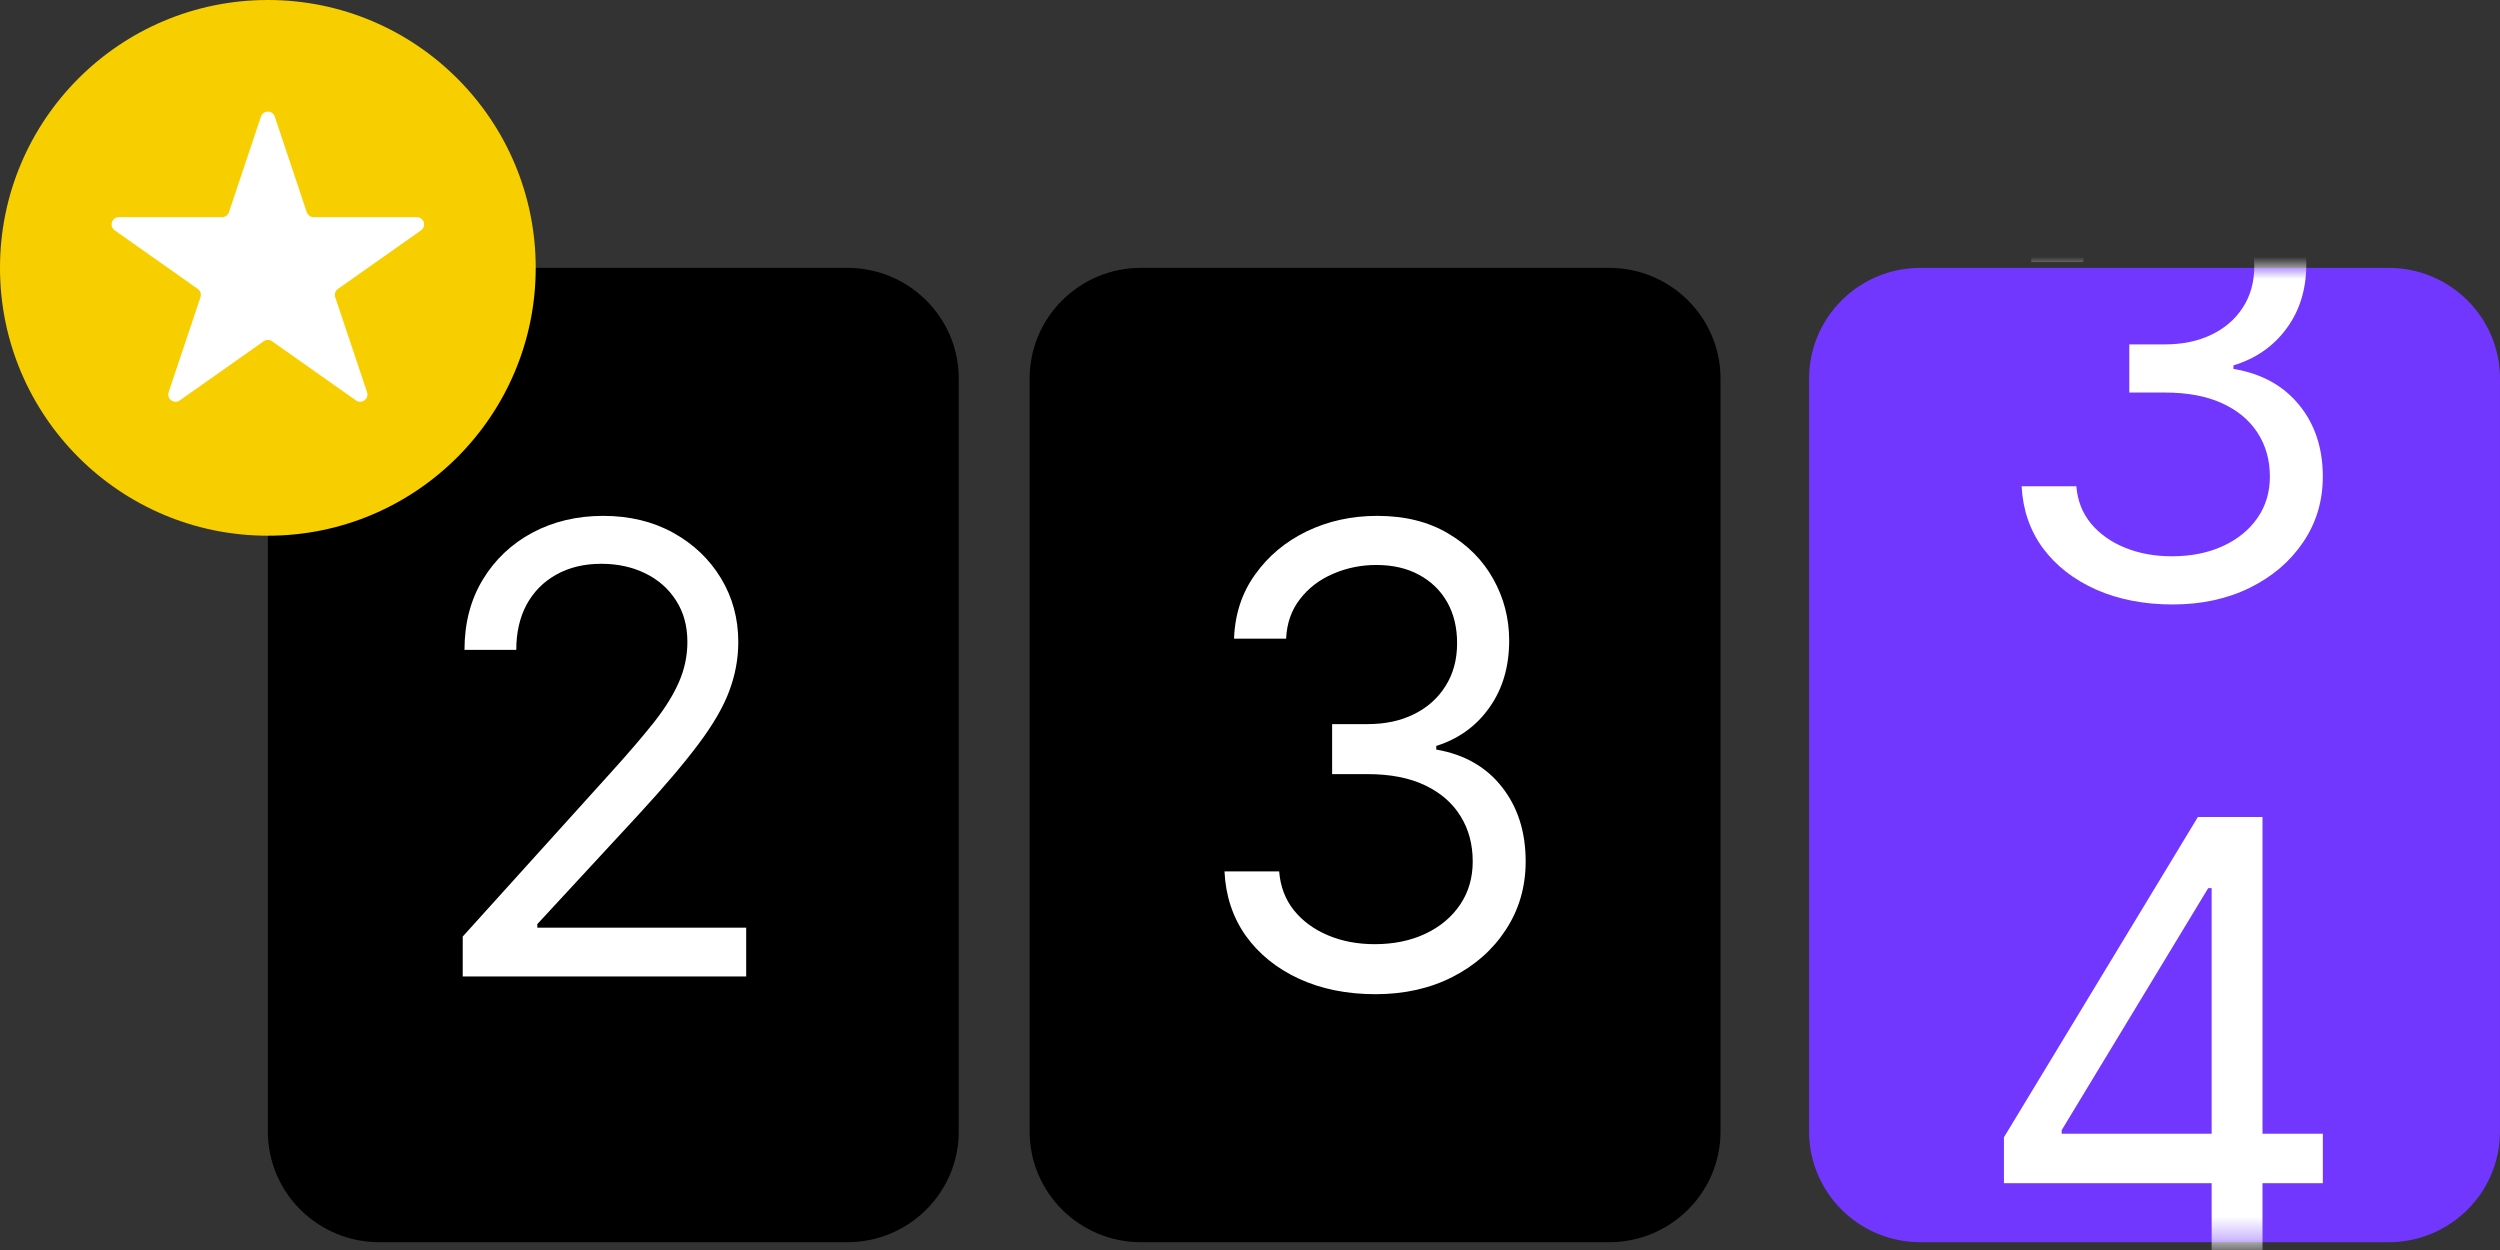 <?xml version="1.0" encoding="UTF-8"?> <svg xmlns="http://www.w3.org/2000/svg" width="112" height="56" viewBox="0 0 112 56" fill="none"><rect x="0" y="0" width="112" height="56" fill="#333333" stroke="none"/><path d="M12 16.96C12 14.221 14.235 12 16.992 12H37.96C40.717 12 42.952 14.221 42.952 16.96V50.691C42.952 53.43 40.717 55.651 37.96 55.651H16.992C14.235 55.651 12 53.43 12 50.691V16.96Z" fill="black"></path><path d="M46.127 16.96C46.127 14.221 48.362 12 51.119 12H72.087C74.844 12 77.079 14.221 77.079 16.96V50.691C77.079 53.43 74.844 55.651 72.087 55.651H51.119C48.362 55.651 46.127 53.43 46.127 50.691V16.96Z" fill="black"></path><path d="M81.047 16.96C81.047 14.221 83.282 12 86.039 12H107.007C109.764 12 111.999 14.221 111.999 16.96V50.691C111.999 53.43 109.764 55.651 107.007 55.651H86.039C83.282 55.651 81.047 53.43 81.047 50.691V16.96Z" fill="#7137FF"></path><path d="M20.73 43.746V41.957L27.375 34.601C28.154 33.74 28.796 32.991 29.301 32.355C29.805 31.712 30.179 31.109 30.421 30.546C30.67 29.976 30.795 29.38 30.795 28.757C30.795 28.041 30.625 27.422 30.284 26.898C29.95 26.375 29.491 25.97 28.908 25.686C28.325 25.401 27.669 25.258 26.942 25.258C26.169 25.258 25.494 25.42 24.917 25.745C24.347 26.063 23.905 26.511 23.591 27.087C23.283 27.663 23.129 28.339 23.129 29.115H20.809C20.809 27.922 21.081 26.875 21.625 25.974C22.169 25.073 22.909 24.37 23.846 23.866C24.79 23.363 25.848 23.111 27.021 23.111C28.2 23.111 29.245 23.363 30.156 23.866C31.067 24.37 31.781 25.049 32.299 25.904C32.816 26.759 33.075 27.71 33.075 28.757C33.075 29.506 32.941 30.238 32.672 30.953C32.41 31.663 31.951 32.454 31.296 33.329C30.647 34.197 29.747 35.258 28.593 36.51L24.072 41.4V41.559H33.429V43.746H20.73Z" fill="white"></path><path d="M61.623 44.54C60.34 44.54 59.196 44.309 58.192 43.847C57.194 43.385 56.4 42.744 55.81 41.922C55.227 41.094 54.909 40.133 54.857 39.04H57.307C57.359 39.712 57.579 40.293 57.968 40.782C58.357 41.264 58.865 41.637 59.494 41.902C60.123 42.167 60.819 42.299 61.584 42.299C62.439 42.299 63.198 42.143 63.859 41.831C64.52 41.518 65.038 41.084 65.414 40.527C65.79 39.97 65.978 39.325 65.978 38.592C65.978 37.825 65.796 37.149 65.433 36.565C65.07 35.974 64.539 35.513 63.839 35.18C63.139 34.847 62.284 34.681 61.273 34.681H59.679V32.44H61.273C62.064 32.44 62.757 32.291 63.353 31.992C63.956 31.693 64.426 31.272 64.763 30.729C65.106 30.186 65.278 29.548 65.278 28.814C65.278 28.108 65.129 27.494 64.831 26.971C64.533 26.448 64.111 26.041 63.567 25.749C63.029 25.457 62.394 25.311 61.662 25.311C60.975 25.311 60.327 25.443 59.718 25.708C59.115 25.966 58.623 26.343 58.24 26.839C57.858 27.328 57.65 27.918 57.618 28.611H55.285C55.324 27.518 55.638 26.56 56.228 25.739C56.818 24.91 57.589 24.265 58.541 23.804C59.501 23.342 60.554 23.111 61.701 23.111C62.932 23.111 63.988 23.372 64.87 23.895C65.751 24.411 66.428 25.094 66.901 25.942C67.374 26.791 67.611 27.708 67.611 28.692C67.611 29.867 67.316 30.868 66.726 31.697C66.143 32.525 65.349 33.099 64.345 33.418V33.581C65.602 33.798 66.584 34.358 67.29 35.261C67.996 36.158 68.35 37.268 68.35 38.592C68.35 39.726 68.055 40.744 67.465 41.647C66.882 42.544 66.085 43.25 65.074 43.766C64.063 44.282 62.913 44.54 61.623 44.54Z" fill="white"></path><mask id="mask0_3464_1558" style="mask-type:alpha" maskUnits="userSpaceOnUse" x="81" y="12" width="31" height="44"><path d="M81.047 16.96C81.047 14.221 83.282 12 86.039 12H107.007C109.764 12 111.999 14.221 111.999 16.96V50.691C111.999 53.43 109.764 55.651 107.007 55.651H86.039C83.282 55.651 81.047 53.43 81.047 50.691V16.96Z" fill="#1F5BFF"></path></mask><g mask="url(#mask0_3464_1558)"><path d="M97.336 27.08C96.053 27.08 94.909 26.857 93.904 26.413C92.906 25.968 92.113 25.35 91.523 24.559C90.94 23.761 90.622 22.836 90.57 21.784H93.02C93.072 22.431 93.292 22.99 93.681 23.461C94.07 23.925 94.578 24.285 95.207 24.54C95.836 24.794 96.532 24.922 97.297 24.922C98.152 24.922 98.91 24.772 99.572 24.471C100.232 24.17 100.751 23.752 101.127 23.215C101.503 22.679 101.691 22.058 101.691 21.352C101.691 20.613 101.509 19.963 101.146 19.4C100.783 18.831 100.252 18.387 99.552 18.067C98.852 17.746 97.997 17.586 96.986 17.586H95.392V15.428H96.986C97.776 15.428 98.47 15.284 99.066 14.997C99.669 14.709 100.139 14.304 100.476 13.781C100.819 13.258 100.991 12.643 100.991 11.937C100.991 11.257 100.842 10.665 100.544 10.162C100.245 9.658 99.824 9.266 99.28 8.985C98.742 8.704 98.107 8.563 97.375 8.563C96.688 8.563 96.04 8.691 95.431 8.946C94.828 9.194 94.335 9.557 93.953 10.034C93.571 10.505 93.363 11.074 93.331 11.741H90.998C91.037 10.688 91.351 9.766 91.941 8.975C92.531 8.177 93.302 7.556 94.254 7.112C95.213 6.667 96.266 6.445 97.413 6.445C98.645 6.445 99.701 6.696 100.582 7.2C101.464 7.697 102.141 8.354 102.614 9.171C103.087 9.988 103.324 10.871 103.324 11.819C103.324 12.95 103.029 13.915 102.439 14.712C101.856 15.51 101.062 16.063 100.058 16.37V16.527C101.315 16.736 102.296 17.275 103.003 18.145C103.709 19.008 104.062 20.077 104.062 21.352C104.062 22.444 103.768 23.425 103.178 24.294C102.595 25.157 101.797 25.837 100.787 26.334C99.776 26.831 98.625 27.08 97.336 27.08Z" fill="white"></path><path d="M89.777 53.007V50.951L98.465 36.603H99.893V39.787H98.928L92.364 50.629V50.79H104.063V53.007H89.777ZM99.082 57.238V36.603H101.36V57.238H99.082Z" fill="white"></path></g><circle cx="12" cy="12" r="12" fill="#F7CF00"></circle><path d="M11.691 5.222C11.791 4.926 12.209 4.926 12.309 5.222L13.743 9.507C13.788 9.639 13.912 9.729 14.052 9.729H18.674C18.992 9.729 19.121 10.137 18.861 10.32L15.139 12.944C15.022 13.026 14.973 13.177 15.018 13.313L16.444 17.57C16.544 17.868 16.205 18.12 15.948 17.939L12.187 15.288C12.075 15.209 11.925 15.209 11.813 15.288L8.052 17.939C7.795 18.12 7.456 17.868 7.556 17.57L8.982 13.313C9.027 13.177 8.978 13.026 8.861 12.944L5.139 10.32C4.879 10.137 5.008 9.729 5.326 9.729H9.948C10.088 9.729 10.212 9.639 10.257 9.507L11.691 5.222Z" fill="white"></path></svg> 